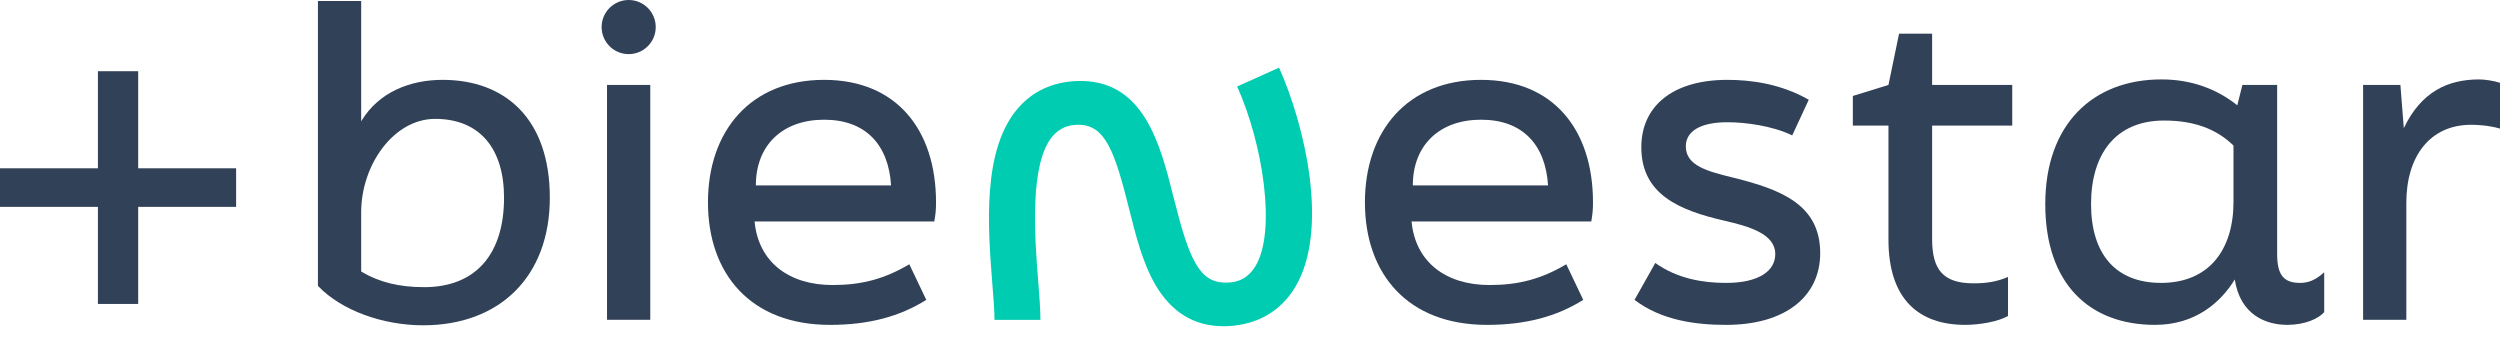 <?xml version="1.0" encoding="UTF-8"?> <svg xmlns="http://www.w3.org/2000/svg" width="185" height="25" viewBox="0 0 185 25" fill="none"><g clip-path="url(#clip0_119_5602)"><path d="M32.75 5.909C30.397 5.909 28.045 6.779 26.727 8.975V0.074H23.527V21.154C25.284 23.005 28.39 24.072 31.307 24.072C36.985 24.072 40.687 20.464 40.687 14.63C40.687 8.795 37.393 5.909 32.75 5.909ZM31.37 21.249C29.582 21.249 28.076 20.904 26.727 20.088V15.712C26.727 12.198 29.137 8.797 32.196 8.797C35.503 8.797 37.299 10.993 37.299 14.632C37.299 18.679 35.322 21.251 31.37 21.251V21.249Z" fill="#314158"></path><path d="M46.522 0C45.416 0 44.52 0.897 44.52 2.002C44.52 3.108 45.416 4.005 46.522 4.005C47.628 4.005 48.524 3.108 48.524 2.002C48.524 0.897 47.628 0 46.522 0Z" fill="#314158"></path><path d="M48.12 6.285H44.92V23.664H48.12V6.285Z" fill="#314158"></path><path d="M60.984 5.909C55.526 5.909 52.389 9.705 52.389 14.975C52.389 20.245 55.526 24.041 61.423 24.041C64.309 24.041 66.599 23.413 68.544 22.19L67.289 19.555C65.439 20.653 63.745 21.092 61.611 21.092C58.38 21.092 56.122 19.398 55.839 16.387H69.14C69.234 15.853 69.266 15.508 69.266 14.975C69.266 9.611 66.348 5.909 60.984 5.909ZM55.933 13.72C55.933 10.74 57.91 8.858 60.984 8.858C64.058 8.858 65.752 10.709 65.94 13.72H55.933Z" fill="#314158"></path><path d="M109.599 5.909C104.141 5.909 101.004 9.705 101.004 14.975C101.004 20.245 104.141 24.041 110.038 24.041C112.924 24.041 115.214 23.413 117.159 22.19L115.905 19.555C114.054 20.653 112.36 21.092 110.227 21.092C106.996 21.092 104.737 19.398 104.455 16.387H117.755C117.849 15.853 117.881 15.508 117.881 14.975C117.881 9.611 114.963 5.909 109.599 5.909ZM104.549 13.72C104.549 10.74 106.525 8.858 109.599 8.858C112.673 8.858 114.367 10.709 114.556 13.72H104.549Z" fill="#314158"></path><path d="M128.296 13.155C126.382 12.685 124.751 12.277 124.751 10.834C124.751 9.736 125.786 9.046 127.825 9.046C129.143 9.046 131.119 9.297 132.625 10.018L133.848 7.383C131.778 6.191 129.55 5.909 127.825 5.909C123.778 5.909 121.457 7.854 121.457 10.897C121.457 14.41 124.312 15.571 127.574 16.324C129.331 16.732 131.37 17.265 131.37 18.802C131.37 20.057 130.146 20.935 127.731 20.935C126.006 20.935 124.123 20.621 122.492 19.461L120.955 22.19C122.931 23.696 125.441 24.041 127.731 24.041C132.154 24.041 134.695 21.907 134.695 18.739C134.695 15.163 131.84 14.034 128.296 13.155Z" fill="#314158"></path><path d="M142.977 2.489H140.531L139.746 6.285L137.111 7.101V9.296H139.746V17.735C139.746 22.189 142.036 24.04 145.424 24.04C146.522 24.04 147.903 23.789 148.593 23.381V20.495C147.777 20.841 147.024 20.966 146.052 20.966C143.856 20.966 142.977 20.025 142.977 17.704V9.296H148.906V6.285H142.977V2.489Z" fill="#314158"></path><path d="M168.509 18.801V6.285H165.937L165.56 7.791C164.054 6.598 162.204 5.877 159.945 5.877C154.863 5.877 151.35 9.202 151.35 15.1C151.35 20.997 154.612 24.04 159.474 24.04C162.454 24.04 164.337 22.378 165.372 20.683C165.78 23.319 167.693 24.04 169.262 24.04C170.579 24.04 171.583 23.57 171.991 23.099V20.15C171.332 20.746 170.799 20.934 170.203 20.934C169.011 20.934 168.509 20.37 168.509 18.801ZM165.278 14.943C165.278 18.456 163.49 20.934 159.914 20.934C156.588 20.934 154.738 18.833 154.738 15.1C154.738 11.367 156.588 8.92 160.133 8.92C162.329 8.92 163.992 9.516 165.278 10.771V14.943Z" fill="#314158"></path><path d="M183.464 5.877C181.143 5.877 179.167 6.787 177.881 9.484L177.63 6.285H174.869V23.664H178.069V15.006C178.069 11.555 179.826 9.234 182.868 9.234C183.245 9.234 184.123 9.265 185.002 9.516V6.128C184.531 5.971 183.841 5.877 183.464 5.877Z" fill="#314158"></path><path d="M90.53 24.14C88.381 24.14 86.693 23.115 85.506 21.087C84.562 19.474 84.047 17.424 83.55 15.44C82.502 11.263 81.809 9.232 79.802 9.232C78.978 9.232 78.382 9.527 77.922 10.047C76.147 12.055 76.571 17.597 76.827 20.812C76.916 21.934 76.992 22.901 76.992 23.672H73.593C73.593 23.037 73.523 22.13 73.439 21.081C73.104 16.847 72.644 11.048 75.376 7.958C76.458 6.735 77.896 6.076 79.653 5.998C84.638 5.789 85.859 10.68 86.847 14.614C88.002 19.223 88.745 20.917 90.713 20.917C91.749 20.917 92.423 20.485 92.901 19.699C94.459 17.142 93.469 10.669 91.55 6.4L94.65 5.007C96.54 9.218 98.412 17.03 95.819 21.288C94.755 23.032 93.058 24.015 90.909 24.132C90.781 24.14 90.656 24.143 90.533 24.143L90.53 24.14Z" fill="#00CCB1"></path></g><path d="M7.246 15.308H0V12.454H7.246V5.27H10.226V12.454H17.473V15.308H10.226V22.492H7.246V15.308Z" fill="#314158"></path><defs><clipPath id="clip0_119_5602"><rect width="161.473" height="24.139" fill="white" transform="translate(23.527)"></rect></clipPath></defs></svg> 